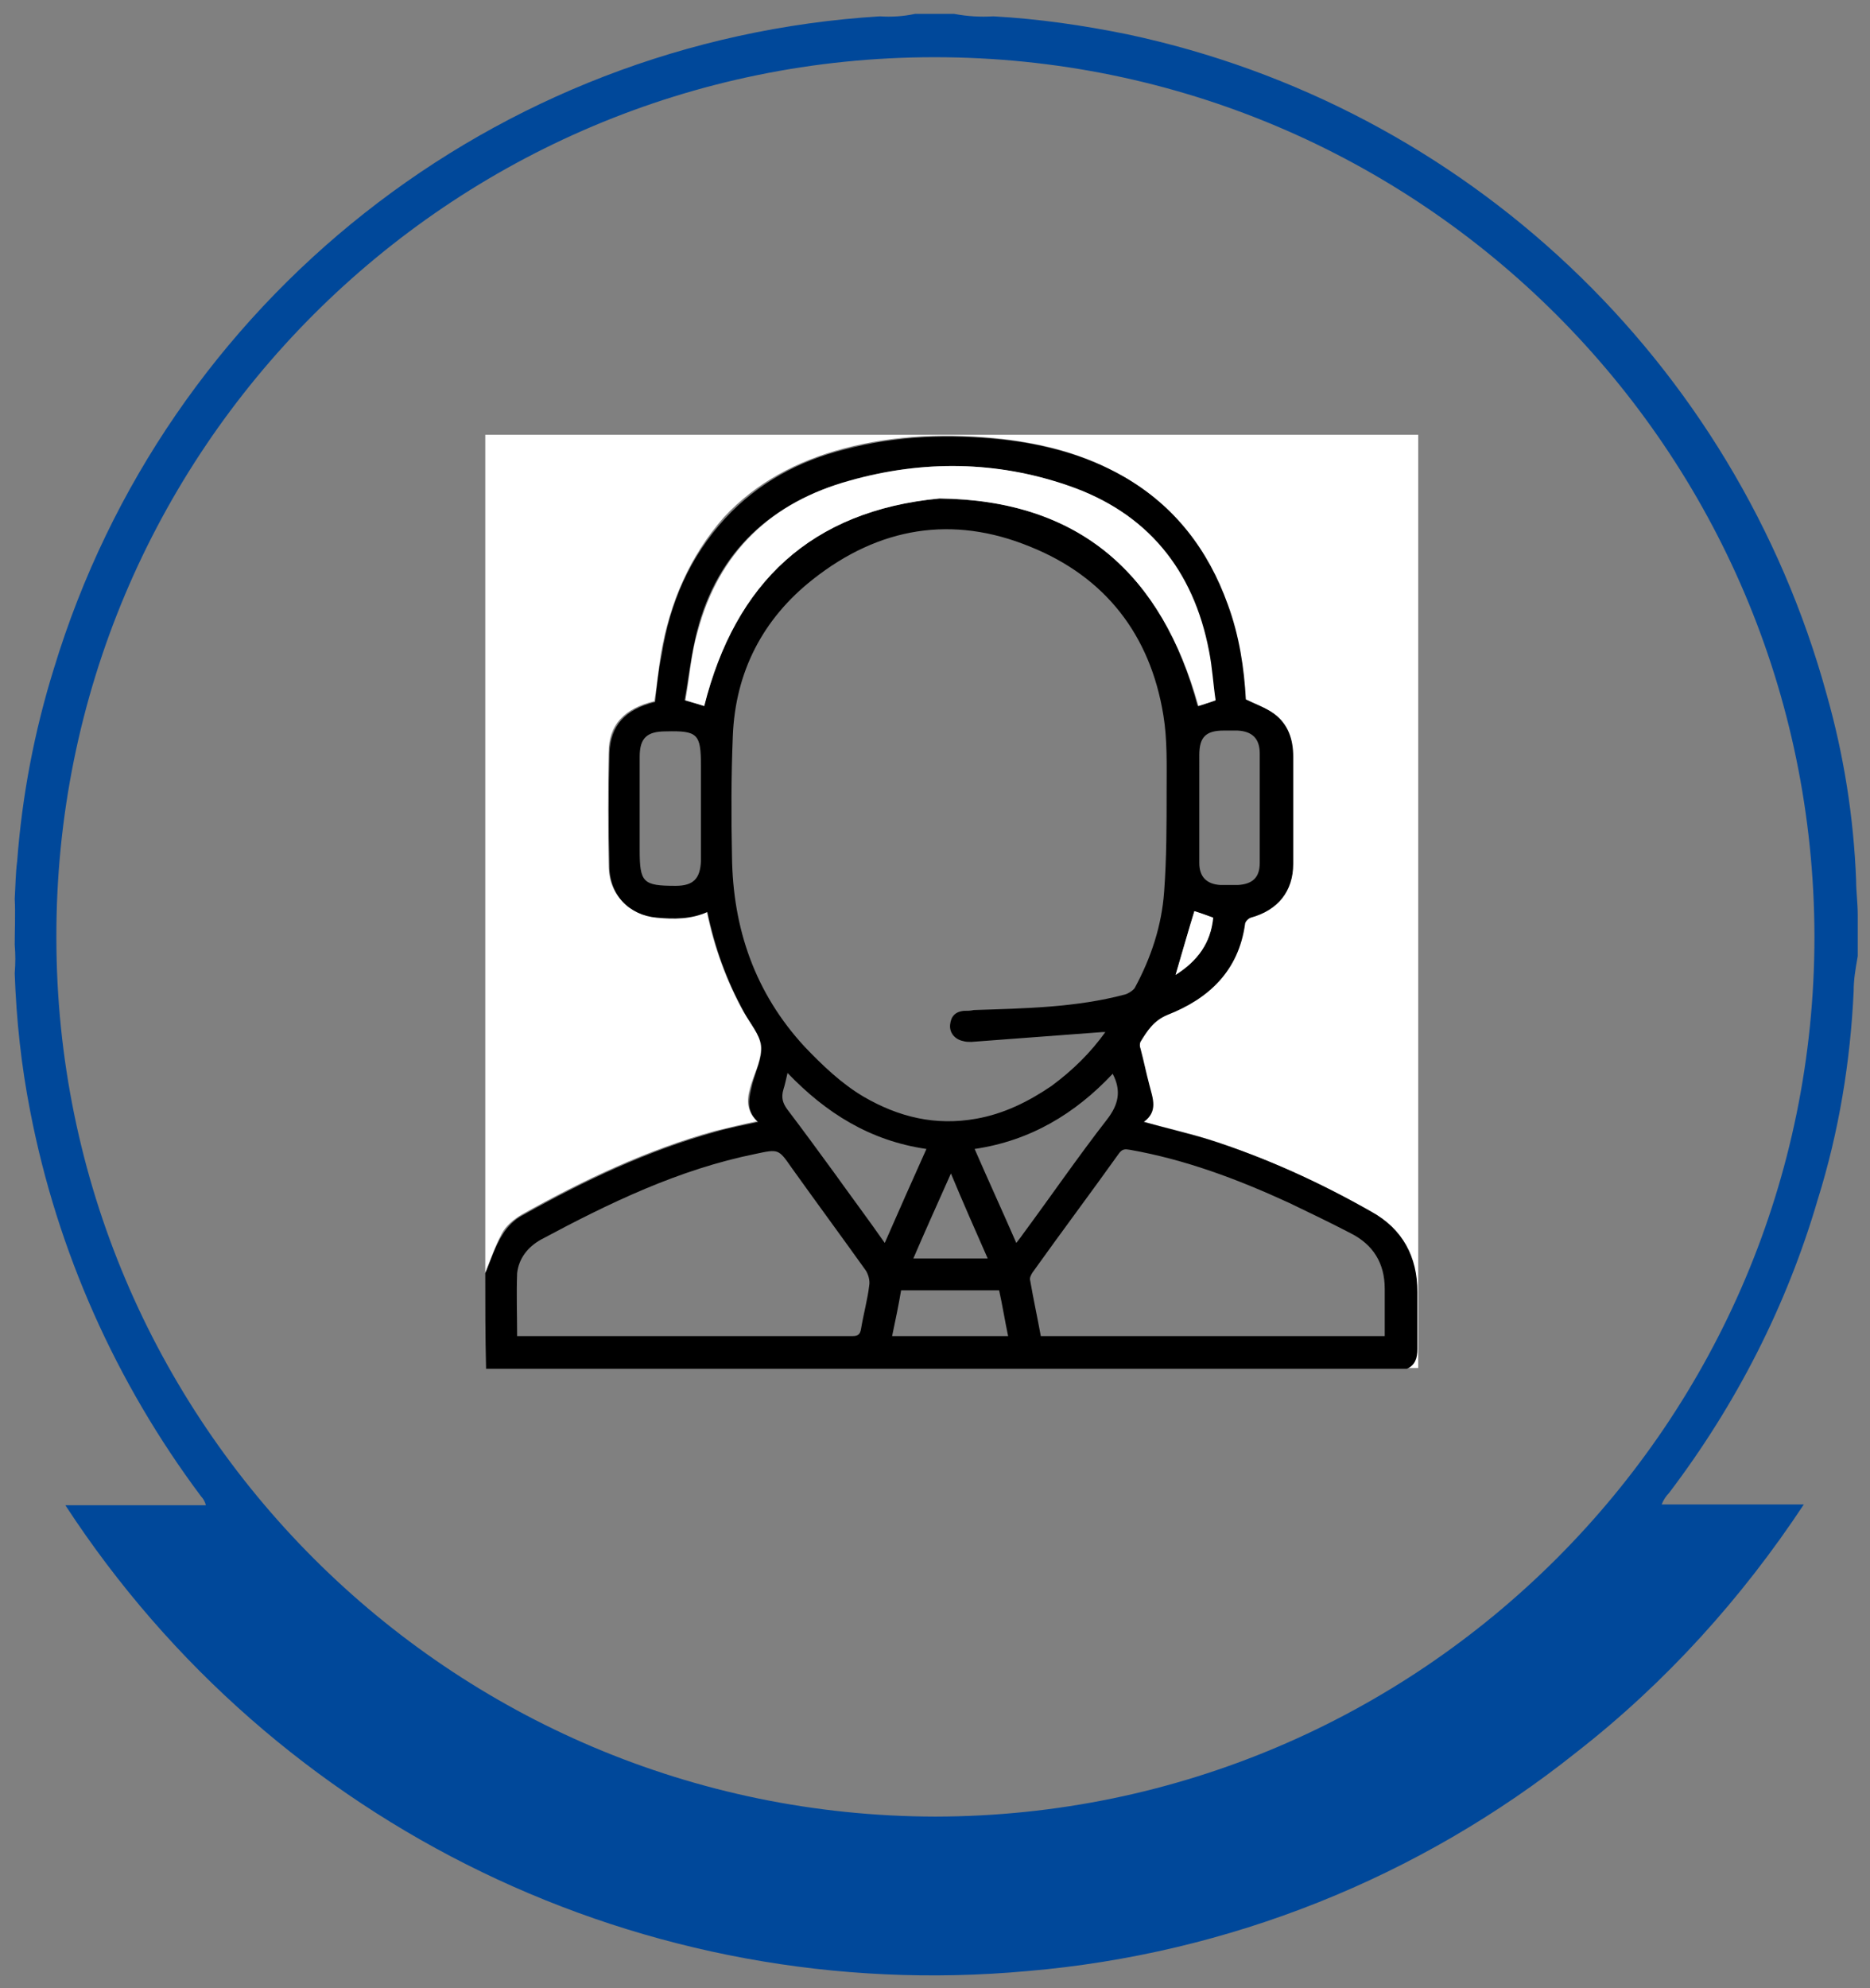 <?xml version="1.0" encoding="utf-8"?>
<!-- Generator: Adobe Illustrator 26.5.1, SVG Export Plug-In . SVG Version: 6.00 Build 0)  -->
<svg version="1.1" id="Capa_1" xmlns="http://www.w3.org/2000/svg" xmlns:xlink="http://www.w3.org/1999/xlink" x="0px" y="0px"
	 viewBox="0 0 228.9 243.3" style="enable-background:new 0 0 228.9 243.3;" xml:space="preserve">
<rect x="0" y="0" width="228.9" height="243.3" fill="#808080" stroke="none"/>
<style type="text/css">
	.st0{fill:#00489A;}
	.st1{fill:#FFFFFF;}
</style>
<path class="st0" d="M226.9,121.3c-0.4,8.6-1.8,17.2-4.4,25.5c-3.8,13-10,25.1-18.2,35.9c-0.4,0.4-0.7,0.9-0.9,1.4h17.4
	c-7.6,11.5-16.9,21.8-27.8,30.3c-19.3,15.4-42.6,24.7-67.2,26.8C79,245.5,33.7,223.6,8,184.2h17.2c-0.1-0.4-0.3-0.8-0.6-1.1
	C14.2,169.2,7,153.1,3.7,136c-1.1-5.6-1.7-11.2-1.9-16.9c0.1-1.2,0.1-2.3,0-3.5c0-1.9,0.1-3.8,0-5.6c0.1-1.6,0.1-3.1,0.3-4.6
	c0.6-8,2.1-15.9,4.5-23.6C20.3,36.7,60.6,4.9,107.7,2c1.4,0.1,2.9,0,4.3-0.3h4.8c1.6,0.3,3.2,0.4,4.8,0.3c5.5,0.3,11,1.1,16.4,2.2
	c41.4,8.8,74.4,40,85.6,80.8c2.1,7.4,3.3,15,3.6,22.7c0,1.4,0.2,2.8,0.2,4.3v5C227.1,118.7,226.9,119.9,226.9,121.3z M222.1,114.6
	C222,55.1,173.8,7,114.4,7S6.8,55.2,6.9,114.7c0,59.4,48.2,107.5,107.6,107.6C173.9,222.2,222.1,174,222.1,114.6z"/>
<path class="st1" d="M59.4,155.8c0-34.2,0-68.4,0-102.6c38.1,0,76.2,0,114.2,0c0,38.1,0,76.2,0,114.2c-0.5,0-1,0-1.6,0
	c1-0.5,1.4-1.3,1.3-2.4c0-2.3,0-4.7,0-7c0-4.4-1.8-7.7-5.6-9.8c-6.3-3.5-12.9-6.6-19.8-8.8c-2.6-0.8-5.3-1.4-8.1-2.2
	c1.8-1.3,1.1-2.9,0.7-4.5c-0.4-1.5-0.8-3-1.1-4.5c-0.1-0.3-0.1-0.6,0-0.8c0.9-1.4,1.6-2.7,3.3-3.3c5.1-1.9,8.6-5.4,9.5-11.1
	c0-0.3,0.4-0.7,0.7-0.8c3.3-0.8,5.2-3.1,5.2-6.6c0-4.4,0-8.8,0-13.1c0-2.1-0.6-4-2.4-5.3c-1-0.7-2.1-1.1-3.4-1.7
	c-0.2-3.8-0.8-7.8-2.2-11.6c-2.4-6.7-6.5-12.1-12.8-15.7c-4.5-2.6-9.5-3.9-14.7-4.5c-6.5-0.7-13-0.5-19.4,1.2
	c-5.6,1.5-10.6,4.1-14.6,8.4C84.4,68.1,82,73.7,80.9,80c-0.3,1.9-0.5,3.9-0.8,5.8c-3.7,0.9-5.6,2.9-5.6,6.3c-0.1,4.6-0.1,9.2,0,13.8
	c0,3.5,2.4,6,5.8,6.3c2.1,0.2,4.2,0.2,6.2-0.7c0.9,4.4,2.4,8.5,4.5,12.3c0.8,1.4,2,2.7,2.1,4.1c0.2,1.5-0.6,3.1-1.1,4.6
	c-0.5,1.6-0.9,3.2,0.7,4.7c-1.9,0.4-3.6,0.8-5.2,1.2c-8.3,2.3-16.1,6-23.6,10.2c-1,0.6-2,1.4-2.5,2.4
	C60.6,152.5,60,154.2,59.4,155.8z"/>
<path d="M59.4,155.8c0.7-1.6,1.2-3.3,2.1-4.7c0.6-1,1.5-1.9,2.5-2.4c7.5-4.2,15.3-7.9,23.6-10.2c1.7-0.5,3.4-0.8,5.2-1.2
	c-1.6-1.4-1.1-3-0.7-4.7c0.4-1.5,1.2-3.1,1.1-4.6c-0.2-1.4-1.4-2.8-2.1-4.1c-2.1-3.8-3.6-7.9-4.5-12.3c-2,0.9-4.1,0.9-6.2,0.7
	c-3.4-0.3-5.8-2.8-5.8-6.3c-0.1-4.6-0.1-9.2,0-13.8c0.1-3.4,1.9-5.4,5.6-6.3c0.2-1.9,0.4-3.9,0.8-5.8c1-6.3,3.4-11.9,7.8-16.7
	c4-4.3,9-7,14.6-8.4c6.4-1.7,12.9-1.9,19.4-1.2c5.2,0.6,10.1,1.9,14.7,4.5c6.3,3.6,10.4,9,12.8,15.7c1.4,3.8,2,7.8,2.2,11.6
	c1.2,0.6,2.4,1,3.4,1.7c1.8,1.3,2.4,3.2,2.4,5.3c0,4.4,0,8.8,0,13.1c0,3.4-1.9,5.7-5.2,6.6c-0.3,0.1-0.7,0.5-0.7,0.8
	c-0.8,5.7-4.4,9.1-9.5,11.1c-1.7,0.7-2.5,2-3.3,3.3c-0.1,0.2-0.1,0.6,0,0.8c0.4,1.5,0.7,3,1.1,4.5c0.4,1.6,1.1,3.2-0.7,4.5
	c2.9,0.8,5.5,1.4,8.1,2.2c6.9,2.2,13.5,5.2,19.8,8.8c3.8,2.1,5.6,5.5,5.6,9.8c0,2.3,0,4.7,0,7c0,1.1-0.3,2-1.3,2.4
	c-37.6,0-75.1,0-112.7,0C59.4,163.5,59.4,159.6,59.4,155.8z M135.3,126.3c-0.2,0-0.3,0-0.4,0c-5.3,0.4-10.6,0.8-16,1.2
	c-0.3,0-0.7,0-1-0.1c-1-0.2-1.7-1-1.6-2c0.1-1,0.6-1.6,1.7-1.7c0.4,0,0.8,0,1.2-0.1c6.2-0.2,12.5-0.3,18.5-1.9
	c0.4-0.1,1-0.5,1.2-0.8c2-3.7,3.3-7.6,3.6-11.8c0.3-4.1,0.3-8.2,0.3-12.3c0-3.1,0.1-6.3-0.4-9.3c-1.6-9.8-7.1-16.9-16.3-20.6
	c-9.5-3.9-18.5-2.4-26.6,4c-6.1,4.8-9.5,11.3-9.8,19.2c-0.2,4.9-0.2,9.8-0.1,14.7c0.1,8.8,2.8,16.7,8.9,23.3
	c2.2,2.3,4.5,4.5,7.2,6.1c4.3,2.5,8.8,3.6,13.8,2.7c3.4-0.6,6.4-2.1,9.2-4C131.4,130.9,133.5,128.8,135.3,126.3z M127.4,163.5
	c14.1,0,28,0,42.1,0c0-2,0-3.9,0-5.8c0-3.1-1.4-5.4-4.2-6.8c-2.5-1.3-5-2.5-7.5-3.7c-6.3-2.9-12.7-5.3-19.5-6.5
	c-0.6-0.1-0.9-0.1-1.3,0.4c-3.5,4.9-7.1,9.7-10.6,14.6c-0.2,0.3-0.4,0.7-0.3,1C126.5,159,127,161.3,127.4,163.5z M63.3,163.5
	c0.1,0,0.3,0,0.4,0c13.6,0,27.2,0,40.7,0c0.7,0,0.9-0.3,1-0.9c0.3-1.8,0.8-3.6,1-5.3c0.1-0.6-0.1-1.3-0.4-1.8
	c-3-4.2-6.1-8.4-9.1-12.6c-1.6-2.3-1.6-2.3-4.4-1.7c-9.4,1.9-17.9,6-26.3,10.5c-1.6,0.9-2.7,2.3-2.9,4.1
	C63.2,158.4,63.3,160.9,63.3,163.5z M86.2,86.4C90,71.3,99.3,62.5,115,61c17.2,0.2,27.3,9.3,31.6,25.4c0.6-0.2,1.3-0.4,2.1-0.7
	c-0.3-2-0.4-4-0.8-6c-1.9-10.1-7.6-17-17.3-20.3c-8.8-3-17.7-3.1-26.6-0.6c-9.6,2.7-16.2,8.7-18.7,18.5c-0.7,2.8-1,5.6-1.5,8.4
	C84.9,86,85.5,86.2,86.2,86.4z M85.8,98.9c0-1.7,0-3.5,0-5.2c0-3.9-0.4-4.3-4.3-4.2c-2.3,0-3.2,0.8-3.2,3.1c0,3.8,0,7.6,0,11.4
	c0,4,0.4,4.4,4.4,4.4c2.2,0,3-0.9,3.1-3C85.8,103.1,85.8,101,85.8,98.9z M146.8,98.8c0,2.3,0,4.5,0,6.8c0,1.7,0.9,2.6,2.6,2.7
	c0.7,0,1.4,0,2.1,0c1.8-0.1,2.7-0.9,2.7-2.7c0-4.5,0-8.9,0-13.4c0-1.8-0.9-2.7-2.7-2.8c-0.6,0-1.1,0-1.7,0c-2.2,0-3,0.8-3,3
	C146.8,94.6,146.8,96.7,146.8,98.8z M108.3,152.1c1.7-3.9,3.4-7.7,5.1-11.5c-6.9-1-12.3-4.4-17-9.3c-0.2,0.8-0.3,1.4-0.5,2
	c-0.3,1-0.1,1.7,0.5,2.5c1.9,2.5,3.8,5.1,5.7,7.7C104.1,146.3,106.2,149.1,108.3,152.1z M136.2,131.4c-4.6,4.9-10.1,8.2-16.9,9.2
	c1.7,3.9,3.4,7.6,5.1,11.5c0.4-0.5,0.7-0.9,0.9-1.2c3.4-4.6,6.7-9.4,10.2-13.9C136.9,135.2,137.3,133.5,136.2,131.4z M109.2,163.5
	c4.8,0,9.5,0,14.2,0c-0.4-1.9-0.7-3.8-1.1-5.6c-4,0-8,0-12,0C110,159.7,109.6,161.6,109.2,163.5z M120.9,154
	c-1.5-3.4-3-6.8-4.5-10.4c-1.6,3.6-3.1,6.9-4.6,10.4C114.9,154,117.8,154,120.9,154z M148.5,112.3c-0.8-0.3-1.6-0.5-2.3-0.8
	c-0.8,2.6-1.5,5.1-2.3,7.8C146.6,117.5,148.2,115.4,148.5,112.3z"/>
<path class="st1" d="M86.2,86.4c-0.6-0.2-1.3-0.4-2.3-0.7c0.5-2.8,0.7-5.7,1.5-8.4c2.6-9.8,9.1-15.9,18.7-18.5
	c8.9-2.5,17.9-2.4,26.6,0.6c9.7,3.3,15.4,10.3,17.3,20.3c0.4,2,0.5,4,0.8,6c-0.8,0.3-1.5,0.5-2.1,0.7C142.2,70.3,132.2,61.2,115,61
	C99.3,62.5,90,71.3,86.2,86.4z"/>
<path class="st1" d="M148.5,112.3c-0.3,3.1-1.9,5.3-4.6,7c0.8-2.7,1.5-5.2,2.3-7.8C146.9,111.7,147.7,112,148.5,112.3z"/>
</svg>

